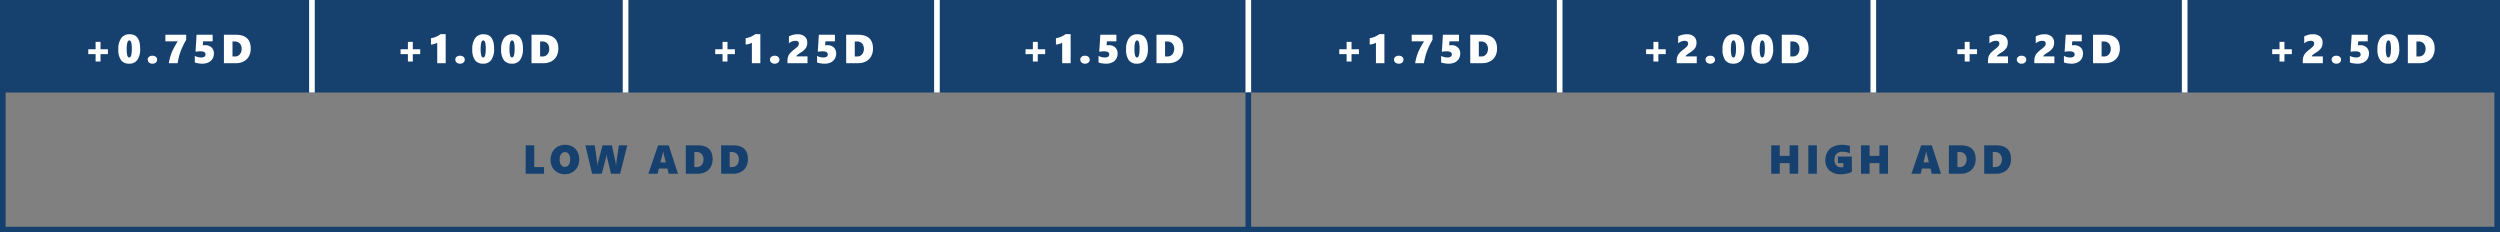 <svg xmlns="http://www.w3.org/2000/svg" xmlns:xlink="http://www.w3.org/1999/xlink" width="1108" height="103" viewBox="0 0 1108 103">
  <rect x="0" y="0" width="1108" height="103" fill="#808080" stroke="none"/>
  <defs>
    <clipPath id="clip-Custom_Size_1">
      <rect width="1108" height="103"/>
    </clipPath>
  </defs>
  <g id="Custom_Size_1" data-name="Custom Size – 1" clip-path="url(#clip-Custom_Size_1)">
    <g id="chart-2-add-power_1_" data-name="chart-2-add-power (1)">
      <path id="Path_26" data-name="Path 26" d="M1.25,1.25h1105.5v100.5H1.25Z" fill="none" stroke="#16416f" stroke-width="2.5" fill-rule="evenodd"/>
      <path id="Path_39" data-name="Path 39" d="M9.4,0V-4.7H5.036V0h-3.8V-12.6h3.8v4.667H9.4V-12.6h3.8V0ZM17.68,0V-12.6h3.8V0ZM36.994-.826A8.127,8.127,0,0,1,34.867-.1a12.21,12.21,0,0,1-2.7.321,7.285,7.285,0,0,1-5.115-1.657,5.994,5.994,0,0,1-1.8-4.645,6.92,6.92,0,0,1,.91-3.56,5.9,5.9,0,0,1,2.562-2.364,8.766,8.766,0,0,1,3.894-.809,14.489,14.489,0,0,1,3.507.466v3.313a7.456,7.456,0,0,0-1.67-.549,9.275,9.275,0,0,0-1.749-.154,3.341,3.341,0,0,0-2.492.94,3.52,3.52,0,0,0-.927,2.584,3.609,3.609,0,0,0,.778,2.461,2.739,2.739,0,0,0,2.175.888,4.709,4.709,0,0,0,.958-.07v-1.8H30.78V-7.611h6.214ZM49.2,0V-4.7H44.839V0h-3.8V-12.6h3.8v4.667H49.2V-12.6H53V0ZM72.385,0l-.554-2.32H68.069L67.472,0h-4.1l4.342-12.6H72.42L76.507,0ZM69.994-9.861h-.088a6.123,6.123,0,0,1-.123.694q-.105.483-1.063,4.148h2.408l-.879-3.428A10.84,10.84,0,0,1,69.994-9.861Zm21.872,3.4a6.954,6.954,0,0,1-.8,3.388A5.542,5.542,0,0,1,88.764-.8a7.189,7.189,0,0,1-3.445.8H79.983V-12.6H85.2Q91.866-12.6,91.866-6.46Zm-4.034.035a3.627,3.627,0,0,0-.374-1.661,2.7,2.7,0,0,0-1.068-1.143,3.191,3.191,0,0,0-1.635-.4H83.78v6.662h1.063a2.736,2.736,0,0,0,2.175-.936A3.707,3.707,0,0,0,87.832-6.425Zm19.692-.035a6.954,6.954,0,0,1-.8,3.388,5.542,5.542,0,0,1-2.3,2.272,7.189,7.189,0,0,1-3.445.8H95.642V-12.6h5.221Q107.524-12.6,107.524-6.46Zm-4.034.035a3.627,3.627,0,0,0-.374-1.661,2.7,2.7,0,0,0-1.068-1.143,3.191,3.191,0,0,0-1.635-.4h-.976v6.662H100.5a2.736,2.736,0,0,0,2.175-.936A3.707,3.707,0,0,0,103.49-6.425Z" transform="translate(783.759 77)" fill="#16416f"/>
      <path id="Path_40" data-name="Path 40" d="M1.239,0V-12.6h3.8v9.633H9.378V0ZM24.966-6.337a6.977,6.977,0,0,1-.817,3.4A5.828,5.828,0,0,1,21.863-.611,6.557,6.557,0,0,1,18.576.22a6.563,6.563,0,0,1-3.23-.8,5.691,5.691,0,0,1-2.263-2.259,6.659,6.659,0,0,1-.809-3.292A7.263,7.263,0,0,1,13.092-9.6a5.807,5.807,0,0,1,2.294-2.377,6.673,6.673,0,0,1,3.357-.839,6.486,6.486,0,0,1,3.239.8,5.483,5.483,0,0,1,2.206,2.294A7.192,7.192,0,0,1,24.966-6.337Zm-4.025.105a4.375,4.375,0,0,0-.6-2.452,1.867,1.867,0,0,0-1.635-.9,2.067,2.067,0,0,0-1.767.861,4.054,4.054,0,0,0-.633,2.435,4.007,4.007,0,0,0,.628,2.4,2,2,0,0,0,1.709.861,1.957,1.957,0,0,0,1.187-.387,2.477,2.477,0,0,0,.817-1.107A4.582,4.582,0,0,0,20.94-6.231ZM43.1,0H39.068L37.319-7.181a12.454,12.454,0,0,1-.176-1.529h-.035a12.1,12.1,0,0,1-.255,1.529L34.964,0H30.692L27.687-12.6h4.166l1.055,7.418q.026.141.079.817l.053.729h.053q.018-.229.105-.778a7.364,7.364,0,0,1,.167-.822L35.307-12.6h4.14l1.617,7.471.114.747.088.729H41.3l.026-.308.114-1.222,1.1-7.418h3.744ZM64.61,0l-.554-2.32H60.295L59.7,0h-4.1l4.342-12.6h4.711L68.732,0ZM62.22-9.861h-.088a6.123,6.123,0,0,1-.123.694q-.105.483-1.063,4.148h2.408l-.879-3.428A10.84,10.84,0,0,1,62.22-9.861Zm21.872,3.4a6.954,6.954,0,0,1-.8,3.388A5.542,5.542,0,0,1,80.989-.8a7.189,7.189,0,0,1-3.445.8H72.209V-12.6H77.43Q84.092-12.6,84.092-6.46Zm-4.034.035a3.627,3.627,0,0,0-.374-1.661,2.7,2.7,0,0,0-1.068-1.143,3.191,3.191,0,0,0-1.635-.4h-.976v6.662h1.063a2.736,2.736,0,0,0,2.175-.936A3.707,3.707,0,0,0,80.058-6.425ZM99.75-6.46a6.954,6.954,0,0,1-.8,3.388A5.542,5.542,0,0,1,96.647-.8,7.189,7.189,0,0,1,93.2,0H87.867V-12.6h5.221Q99.75-12.6,99.75-6.46Zm-4.034.035a3.627,3.627,0,0,0-.374-1.661,2.7,2.7,0,0,0-1.068-1.143,3.191,3.191,0,0,0-1.635-.4h-.976v6.662h1.063A2.736,2.736,0,0,0,94.9-3.907,3.707,3.707,0,0,0,95.716-6.425Z" transform="translate(231.741 77)" fill="#16416f"/>
      <path id="Path_27" data-name="Path 27" d="M0,0H1108V41H0Z" fill="#16416f" fill-rule="evenodd"/>
      <path id="Path_31" data-name="Path 31" d="M7.523-4V-.721H5.344V-4H2.092V-6.17H5.344V-9.431h2.18V-6.17H10.8V-4ZM25.089-6.407a8.305,8.305,0,0,1-1.235,4.935A4.187,4.187,0,0,1,20.246.22a4.292,4.292,0,0,1-3.625-1.556,7.872,7.872,0,0,1-1.2-4.816,8.077,8.077,0,0,1,1.3-4.966,4.432,4.432,0,0,1,3.749-1.7Q25.089-12.814,25.089-6.407Zm-3.691,0a10.672,10.672,0,0,0-.264-2.777q-.264-.9-.853-.9-1.151,0-1.151,3.85a10.71,10.71,0,0,0,.268,2.8q.268.91.848.91Q21.4-2.522,21.4-6.407Zm11.22,4.843a1.634,1.634,0,0,1-.562,1.292A2.283,2.283,0,0,1,30.5.22a2.14,2.14,0,0,1-1.481-.514,1.636,1.636,0,0,1-.576-1.27,1.561,1.561,0,0,1,.567-1.252A2.286,2.286,0,0,1,30.534-3.3a2.279,2.279,0,0,1,1.507.479A1.551,1.551,0,0,1,32.617-1.564ZM37.808,0a20.5,20.5,0,0,1,.747-3.226A22.5,22.5,0,0,1,39.71-6.108a39.792,39.792,0,0,1,2.043-3.577H36.27V-12.6h9.22v2.215a41.493,41.493,0,0,0-1.9,3.744A26.815,26.815,0,0,0,42.47-3.52,28.652,28.652,0,0,0,41.7,0ZM57.772-4.263a4.433,4.433,0,0,1-.611,2.316A4.131,4.131,0,0,1,55.4-.352,6.044,6.044,0,0,1,52.684.22,11.625,11.625,0,0,1,50.869.07a8.065,8.065,0,0,1-1.551-.378V-3.226a5.837,5.837,0,0,0,2.786.7,2.527,2.527,0,0,0,1.463-.352,1.146,1.146,0,0,0,.5-.993q0-1.389-2.3-1.389a9.8,9.8,0,0,0-2.136.22L50.1-12.6h7.119v2.918H53l-.123,1.767a9.337,9.337,0,0,1,.958-.053,4.019,4.019,0,0,1,2.892,1A3.569,3.569,0,0,1,57.772-4.263ZM74.1-6.46a6.954,6.954,0,0,1-.8,3.388A5.542,5.542,0,0,1,71-.8a7.189,7.189,0,0,1-3.445.8H62.216V-12.6h5.221Q74.1-12.6,74.1-6.46Zm-4.034.035a3.627,3.627,0,0,0-.374-1.661,2.7,2.7,0,0,0-1.068-1.143,3.191,3.191,0,0,0-1.635-.4h-.976v6.662h1.063a2.736,2.736,0,0,0,2.175-.936A3.707,3.707,0,0,0,70.064-6.425Z" transform="translate(37.027 28)" fill="#fff"/>
      <path id="Path_32" data-name="Path 32" d="M7.523-4V-.721H5.344V-4H2.092V-6.17H5.344V-9.431h2.18V-6.17H10.8V-4ZM18.339,0V-9.07a5.531,5.531,0,0,1-1.274.549,8.78,8.78,0,0,1-1.494.277v-2.812a9.872,9.872,0,0,0,2.21-.637,11.407,11.407,0,0,0,2.1-1.191h2.206V0Zm12.2-1.564a1.634,1.634,0,0,1-.562,1.292A2.283,2.283,0,0,1,28.416.22a2.14,2.14,0,0,1-1.481-.514,1.636,1.636,0,0,1-.576-1.27,1.561,1.561,0,0,1,.567-1.252A2.286,2.286,0,0,1,28.451-3.3a2.279,2.279,0,0,1,1.507.479A1.551,1.551,0,0,1,30.534-1.564ZM43.547-6.407a8.305,8.305,0,0,1-1.235,4.935A4.187,4.187,0,0,1,38.7.22a4.292,4.292,0,0,1-3.625-1.556,7.872,7.872,0,0,1-1.2-4.816,8.077,8.077,0,0,1,1.3-4.966,4.432,4.432,0,0,1,3.749-1.7Q43.547-12.814,43.547-6.407Zm-3.691,0a10.672,10.672,0,0,0-.264-2.777q-.264-.9-.853-.9-1.151,0-1.151,3.85a10.71,10.71,0,0,0,.268,2.8q.268.91.848.91Q39.855-2.522,39.855-6.407Zm16.476,0A8.305,8.305,0,0,1,55.1-1.472,4.187,4.187,0,0,1,51.488.22a4.292,4.292,0,0,1-3.625-1.556,7.872,7.872,0,0,1-1.2-4.816,8.077,8.077,0,0,1,1.3-4.966,4.432,4.432,0,0,1,3.749-1.7Q56.331-12.814,56.331-6.407Zm-3.691,0a10.672,10.672,0,0,0-.264-2.777q-.264-.9-.853-.9-1.151,0-1.151,3.85a10.71,10.71,0,0,0,.268,2.8q.268.91.848.91Q52.64-2.522,52.64-6.407ZM72.016-6.46a6.954,6.954,0,0,1-.8,3.388A5.542,5.542,0,0,1,68.913-.8a7.189,7.189,0,0,1-3.445.8H60.133V-12.6h5.221Q72.016-12.6,72.016-6.46Zm-4.034.035a3.627,3.627,0,0,0-.374-1.661A2.7,2.7,0,0,0,66.54-9.229a3.191,3.191,0,0,0-1.635-.4H63.93v6.662h1.063a2.736,2.736,0,0,0,2.175-.936A3.707,3.707,0,0,0,67.981-6.425Z" transform="translate(175.44 28)" fill="#fff"/>
      <path id="Path_33" data-name="Path 33" d="M7.523-4V-.721H5.344V-4H2.092V-6.17H5.344V-9.431h2.18V-6.17H10.8V-4ZM18.339,0V-9.07a5.531,5.531,0,0,1-1.274.549,8.78,8.78,0,0,1-1.494.277v-2.812a9.872,9.872,0,0,0,2.21-.637,11.407,11.407,0,0,0,2.1-1.191h2.206V0Zm12.2-1.564a1.634,1.634,0,0,1-.562,1.292A2.283,2.283,0,0,1,28.416.22a2.14,2.14,0,0,1-1.481-.514,1.636,1.636,0,0,1-.576-1.27,1.561,1.561,0,0,1,.567-1.252A2.286,2.286,0,0,1,28.451-3.3a2.279,2.279,0,0,1,1.507.479A1.551,1.551,0,0,1,30.534-1.564ZM34.116,0V-1.011a5.906,5.906,0,0,1,.264-1.863,4.681,4.681,0,0,1,.831-1.485,12.8,12.8,0,0,1,1.973-1.784,14.632,14.632,0,0,0,1.332-1.138,2.852,2.852,0,0,0,.492-.672,1.55,1.55,0,0,0,.163-.7q0-1.257-1.512-1.257A4.537,4.537,0,0,0,34.749-8.8v-3.067A8.815,8.815,0,0,1,36.7-12.6a8.241,8.241,0,0,1,1.868-.211,4.679,4.679,0,0,1,3.182.984,3.473,3.473,0,0,1,1.125,2.76,4.3,4.3,0,0,1-.589,2.312A6.978,6.978,0,0,1,40.1-4.781,14.479,14.479,0,0,0,38.48-3.625a1.027,1.027,0,0,0-.409.62h4.922V0ZM55.689-4.263a4.433,4.433,0,0,1-.611,2.316,4.131,4.131,0,0,1-1.762,1.6A6.044,6.044,0,0,1,50.6.22,11.625,11.625,0,0,1,48.786.07a8.065,8.065,0,0,1-1.551-.378V-3.226a5.837,5.837,0,0,0,2.786.7,2.527,2.527,0,0,0,1.463-.352,1.146,1.146,0,0,0,.5-.993q0-1.389-2.3-1.389a9.8,9.8,0,0,0-2.136.22l.475-7.567h7.119v2.918H50.917l-.123,1.767a9.337,9.337,0,0,1,.958-.053,4.019,4.019,0,0,1,2.892,1A3.569,3.569,0,0,1,55.689-4.263Zm16.326-2.2a6.954,6.954,0,0,1-.8,3.388A5.542,5.542,0,0,1,68.913-.8a7.189,7.189,0,0,1-3.445.8H60.133V-12.6h5.221Q72.016-12.6,72.016-6.46Zm-4.034.035a3.627,3.627,0,0,0-.374-1.661A2.7,2.7,0,0,0,66.54-9.229a3.191,3.191,0,0,0-1.635-.4H63.93v6.662h1.063a2.736,2.736,0,0,0,2.175-.936A3.707,3.707,0,0,0,67.981-6.425Z" transform="translate(314.895 28)" fill="#fff"/>
      <path id="Path_34" data-name="Path 34" d="M7.523-4V-.721H5.344V-4H2.092V-6.17H5.344V-9.431h2.18V-6.17H10.8V-4ZM18.339,0V-9.07a5.531,5.531,0,0,1-1.274.549,8.78,8.78,0,0,1-1.494.277v-2.812a9.872,9.872,0,0,0,2.21-.637,11.407,11.407,0,0,0,2.1-1.191h2.206V0Zm12.2-1.564a1.634,1.634,0,0,1-.562,1.292A2.283,2.283,0,0,1,28.416.22a2.14,2.14,0,0,1-1.481-.514,1.636,1.636,0,0,1-.576-1.27,1.561,1.561,0,0,1,.567-1.252A2.286,2.286,0,0,1,28.451-3.3a2.279,2.279,0,0,1,1.507.479A1.551,1.551,0,0,1,30.534-1.564Zm12.371-2.7a4.433,4.433,0,0,1-.611,2.316,4.131,4.131,0,0,1-1.762,1.6A6.044,6.044,0,0,1,37.816.22,11.625,11.625,0,0,1,36,.07,8.065,8.065,0,0,1,34.45-.308V-3.226a5.837,5.837,0,0,0,2.786.7A2.527,2.527,0,0,0,38.7-2.874a1.146,1.146,0,0,0,.5-.993q0-1.389-2.3-1.389a9.8,9.8,0,0,0-2.136.22l.475-7.567h7.119v2.918H38.133L38.01-7.919a9.337,9.337,0,0,1,.958-.053,4.019,4.019,0,0,1,2.892,1A3.569,3.569,0,0,1,42.905-4.263ZM56.331-6.407A8.305,8.305,0,0,1,55.1-1.472,4.187,4.187,0,0,1,51.488.22a4.292,4.292,0,0,1-3.625-1.556,7.872,7.872,0,0,1-1.2-4.816,8.077,8.077,0,0,1,1.3-4.966,4.432,4.432,0,0,1,3.749-1.7Q56.331-12.814,56.331-6.407Zm-3.691,0a10.672,10.672,0,0,0-.264-2.777q-.264-.9-.853-.9-1.151,0-1.151,3.85a10.71,10.71,0,0,0,.268,2.8q.268.91.848.91Q52.64-2.522,52.64-6.407ZM72.016-6.46a6.954,6.954,0,0,1-.8,3.388A5.542,5.542,0,0,1,68.913-.8a7.189,7.189,0,0,1-3.445.8H60.133V-12.6h5.221Q72.016-12.6,72.016-6.46Zm-4.034.035a3.627,3.627,0,0,0-.374-1.661A2.7,2.7,0,0,0,66.54-9.229a3.191,3.191,0,0,0-1.635-.4H63.93v6.662h1.063a2.736,2.736,0,0,0,2.175-.936A3.707,3.707,0,0,0,67.981-6.425Z" transform="translate(452.422 28)" fill="#fff"/>
      <path id="Path_35" data-name="Path 35" d="M7.523-4V-.721H5.344V-4H2.092V-6.17H5.344V-9.431h2.18V-6.17H10.8V-4ZM18.339,0V-9.07a5.531,5.531,0,0,1-1.274.549,8.78,8.78,0,0,1-1.494.277v-2.812a9.872,9.872,0,0,0,2.21-.637,11.407,11.407,0,0,0,2.1-1.191h2.206V0Zm12.2-1.564a1.634,1.634,0,0,1-.562,1.292A2.283,2.283,0,0,1,28.416.22a2.14,2.14,0,0,1-1.481-.514,1.636,1.636,0,0,1-.576-1.27,1.561,1.561,0,0,1,.567-1.252A2.286,2.286,0,0,1,28.451-3.3a2.279,2.279,0,0,1,1.507.479A1.551,1.551,0,0,1,30.534-1.564ZM35.725,0a20.5,20.5,0,0,1,.747-3.226,22.5,22.5,0,0,1,1.156-2.883,39.792,39.792,0,0,1,2.043-3.577H34.187V-12.6h9.22v2.215a41.493,41.493,0,0,0-1.9,3.744A26.815,26.815,0,0,0,40.387-3.52,28.652,28.652,0,0,0,39.618,0ZM55.689-4.263a4.433,4.433,0,0,1-.611,2.316,4.131,4.131,0,0,1-1.762,1.6A6.044,6.044,0,0,1,50.6.22,11.625,11.625,0,0,1,48.786.07a8.065,8.065,0,0,1-1.551-.378V-3.226a5.837,5.837,0,0,0,2.786.7,2.527,2.527,0,0,0,1.463-.352,1.146,1.146,0,0,0,.5-.993q0-1.389-2.3-1.389a9.8,9.8,0,0,0-2.136.22l.475-7.567h7.119v2.918H50.917l-.123,1.767a9.337,9.337,0,0,1,.958-.053,4.019,4.019,0,0,1,2.892,1A3.569,3.569,0,0,1,55.689-4.263Zm16.326-2.2a6.954,6.954,0,0,1-.8,3.388A5.542,5.542,0,0,1,68.913-.8a7.189,7.189,0,0,1-3.445.8H60.133V-12.6h5.221Q72.016-12.6,72.016-6.46Zm-4.034.035a3.627,3.627,0,0,0-.374-1.661A2.7,2.7,0,0,0,66.54-9.229a3.191,3.191,0,0,0-1.635-.4H63.93v6.662h1.063a2.736,2.736,0,0,0,2.175-.936A3.707,3.707,0,0,0,67.981-6.425Z" transform="translate(591.48 28)" fill="#fff"/>
      <path id="Path_36" data-name="Path 36" d="M7.523-4V-.721H5.344V-4H2.092V-6.17H5.344V-9.431h2.18V-6.17H10.8V-4Zm8.135,4V-1.011a5.906,5.906,0,0,1,.264-1.863,4.681,4.681,0,0,1,.831-1.485,12.8,12.8,0,0,1,1.973-1.784,14.632,14.632,0,0,0,1.332-1.138,2.852,2.852,0,0,0,.492-.672,1.55,1.55,0,0,0,.163-.7q0-1.257-1.512-1.257A4.537,4.537,0,0,0,16.291-8.8v-3.067a8.815,8.815,0,0,1,1.956-.738,8.241,8.241,0,0,1,1.868-.211,4.679,4.679,0,0,1,3.182.984,3.473,3.473,0,0,1,1.125,2.76,4.3,4.3,0,0,1-.589,2.312,6.978,6.978,0,0,1-2.188,1.978,14.479,14.479,0,0,0-1.622,1.156,1.027,1.027,0,0,0-.409.62h4.922V0ZM32.617-1.564a1.634,1.634,0,0,1-.562,1.292A2.283,2.283,0,0,1,30.5.22a2.14,2.14,0,0,1-1.481-.514,1.636,1.636,0,0,1-.576-1.27,1.561,1.561,0,0,1,.567-1.252A2.286,2.286,0,0,1,30.534-3.3a2.279,2.279,0,0,1,1.507.479A1.551,1.551,0,0,1,32.617-1.564ZM45.63-6.407A8.305,8.305,0,0,1,44.4-1.472,4.187,4.187,0,0,1,40.787.22a4.292,4.292,0,0,1-3.625-1.556,7.872,7.872,0,0,1-1.2-4.816,8.077,8.077,0,0,1,1.3-4.966,4.432,4.432,0,0,1,3.749-1.7Q45.63-12.814,45.63-6.407Zm-3.691,0a10.672,10.672,0,0,0-.264-2.777q-.264-.9-.853-.9-1.151,0-1.151,3.85a10.71,10.71,0,0,0,.268,2.8q.268.91.848.91Q41.938-2.522,41.938-6.407Zm16.476,0a8.305,8.305,0,0,1-1.235,4.935A4.187,4.187,0,0,1,53.571.22a4.292,4.292,0,0,1-3.625-1.556,7.872,7.872,0,0,1-1.2-4.816,8.077,8.077,0,0,1,1.3-4.966,4.432,4.432,0,0,1,3.749-1.7Q58.414-12.814,58.414-6.407Zm-3.691,0a10.672,10.672,0,0,0-.264-2.777q-.264-.9-.853-.9-1.151,0-1.151,3.85a10.71,10.71,0,0,0,.268,2.8q.268.91.848.91Q54.723-2.522,54.723-6.407ZM74.1-6.46a6.954,6.954,0,0,1-.8,3.388A5.542,5.542,0,0,1,71-.8a7.189,7.189,0,0,1-3.445.8H62.216V-12.6h5.221Q74.1-12.6,74.1-6.46Zm-4.034.035a3.627,3.627,0,0,0-.374-1.661,2.7,2.7,0,0,0-1.068-1.143,3.191,3.191,0,0,0-1.635-.4h-.976v6.662h1.063a2.736,2.736,0,0,0,2.175-.936A3.707,3.707,0,0,0,70.064-6.425Z" transform="translate(727.46 28)" fill="#fff"/>
      <path id="Path_37" data-name="Path 37" d="M7.523-4V-.721H5.344V-4H2.092V-6.17H5.344V-9.431h2.18V-6.17H10.8V-4Zm8.135,4V-1.011a5.906,5.906,0,0,1,.264-1.863,4.681,4.681,0,0,1,.831-1.485,12.8,12.8,0,0,1,1.973-1.784,14.632,14.632,0,0,0,1.332-1.138,2.852,2.852,0,0,0,.492-.672,1.55,1.55,0,0,0,.163-.7q0-1.257-1.512-1.257A4.537,4.537,0,0,0,16.291-8.8v-3.067a8.815,8.815,0,0,1,1.956-.738,8.241,8.241,0,0,1,1.868-.211,4.679,4.679,0,0,1,3.182.984,3.473,3.473,0,0,1,1.125,2.76,4.3,4.3,0,0,1-.589,2.312,6.978,6.978,0,0,1-2.188,1.978,14.479,14.479,0,0,0-1.622,1.156,1.027,1.027,0,0,0-.409.62h4.922V0ZM32.617-1.564a1.634,1.634,0,0,1-.562,1.292A2.283,2.283,0,0,1,30.5.22a2.14,2.14,0,0,1-1.481-.514,1.636,1.636,0,0,1-.576-1.27,1.561,1.561,0,0,1,.567-1.252A2.286,2.286,0,0,1,30.534-3.3a2.279,2.279,0,0,1,1.507.479A1.551,1.551,0,0,1,32.617-1.564ZM36.2,0V-1.011a5.906,5.906,0,0,1,.264-1.863,4.681,4.681,0,0,1,.831-1.485,12.8,12.8,0,0,1,1.973-1.784A14.632,14.632,0,0,0,40.6-7.282a2.852,2.852,0,0,0,.492-.672,1.55,1.55,0,0,0,.163-.7q0-1.257-1.512-1.257A4.537,4.537,0,0,0,36.832-8.8v-3.067a8.815,8.815,0,0,1,1.956-.738,8.241,8.241,0,0,1,1.868-.211,4.679,4.679,0,0,1,3.182.984,3.473,3.473,0,0,1,1.125,2.76,4.3,4.3,0,0,1-.589,2.312,6.978,6.978,0,0,1-2.188,1.978,14.479,14.479,0,0,0-1.622,1.156,1.027,1.027,0,0,0-.409.62h4.922V0ZM57.772-4.263a4.433,4.433,0,0,1-.611,2.316A4.131,4.131,0,0,1,55.4-.352,6.044,6.044,0,0,1,52.684.22,11.625,11.625,0,0,1,50.869.07a8.065,8.065,0,0,1-1.551-.378V-3.226a5.837,5.837,0,0,0,2.786.7,2.527,2.527,0,0,0,1.463-.352,1.146,1.146,0,0,0,.5-.993q0-1.389-2.3-1.389a9.8,9.8,0,0,0-2.136.22L50.1-12.6h7.119v2.918H53l-.123,1.767a9.337,9.337,0,0,1,.958-.053,4.019,4.019,0,0,1,2.892,1A3.569,3.569,0,0,1,57.772-4.263ZM74.1-6.46a6.954,6.954,0,0,1-.8,3.388A5.542,5.542,0,0,1,71-.8a7.189,7.189,0,0,1-3.445.8H62.216V-12.6h5.221Q74.1-12.6,74.1-6.46Zm-4.034.035a3.627,3.627,0,0,0-.374-1.661,2.7,2.7,0,0,0-1.068-1.143,3.191,3.191,0,0,0-1.635-.4h-.976v6.662h1.063a2.736,2.736,0,0,0,2.175-.936A3.707,3.707,0,0,0,70.064-6.425Z" transform="translate(865.415 28)" fill="#fff"/>
      <path id="Path_38" data-name="Path 38" d="M7.523-4V-.721H5.344V-4H2.092V-6.17H5.344V-9.431h2.18V-6.17H10.8V-4Zm8.135,4V-1.011a5.906,5.906,0,0,1,.264-1.863,4.681,4.681,0,0,1,.831-1.485,12.8,12.8,0,0,1,1.973-1.784,14.632,14.632,0,0,0,1.332-1.138,2.852,2.852,0,0,0,.492-.672,1.55,1.55,0,0,0,.163-.7q0-1.257-1.512-1.257A4.537,4.537,0,0,0,16.291-8.8v-3.067a8.815,8.815,0,0,1,1.956-.738,8.241,8.241,0,0,1,1.868-.211,4.679,4.679,0,0,1,3.182.984,3.473,3.473,0,0,1,1.125,2.76,4.3,4.3,0,0,1-.589,2.312,6.978,6.978,0,0,1-2.188,1.978,14.479,14.479,0,0,0-1.622,1.156,1.027,1.027,0,0,0-.409.62h4.922V0ZM32.617-1.564a1.634,1.634,0,0,1-.562,1.292A2.283,2.283,0,0,1,30.5.22a2.14,2.14,0,0,1-1.481-.514,1.636,1.636,0,0,1-.576-1.27,1.561,1.561,0,0,1,.567-1.252A2.286,2.286,0,0,1,30.534-3.3a2.279,2.279,0,0,1,1.507.479A1.551,1.551,0,0,1,32.617-1.564Zm12.371-2.7a4.433,4.433,0,0,1-.611,2.316,4.131,4.131,0,0,1-1.762,1.6A6.044,6.044,0,0,1,39.9.22,11.625,11.625,0,0,1,38.084.07a8.065,8.065,0,0,1-1.551-.378V-3.226a5.837,5.837,0,0,0,2.786.7,2.527,2.527,0,0,0,1.463-.352,1.146,1.146,0,0,0,.5-.993q0-1.389-2.3-1.389a9.8,9.8,0,0,0-2.136.22l.475-7.567h7.119v2.918H40.216l-.123,1.767a9.337,9.337,0,0,1,.958-.053,4.019,4.019,0,0,1,2.892,1A3.569,3.569,0,0,1,44.988-4.263ZM58.414-6.407a8.305,8.305,0,0,1-1.235,4.935A4.187,4.187,0,0,1,53.571.22a4.292,4.292,0,0,1-3.625-1.556,7.872,7.872,0,0,1-1.2-4.816,8.077,8.077,0,0,1,1.3-4.966,4.432,4.432,0,0,1,3.749-1.7Q58.414-12.814,58.414-6.407Zm-3.691,0a10.672,10.672,0,0,0-.264-2.777q-.264-.9-.853-.9-1.151,0-1.151,3.85a10.71,10.71,0,0,0,.268,2.8q.268.91.848.91Q54.723-2.522,54.723-6.407ZM74.1-6.46a6.954,6.954,0,0,1-.8,3.388A5.542,5.542,0,0,1,71-.8a7.189,7.189,0,0,1-3.445.8H62.216V-12.6h5.221Q74.1-12.6,74.1-6.46Zm-4.034.035a3.627,3.627,0,0,0-.374-1.661,2.7,2.7,0,0,0-1.068-1.143,3.191,3.191,0,0,0-1.635-.4h-.976v6.662h1.063a2.736,2.736,0,0,0,2.175-.936A3.707,3.707,0,0,0,70.064-6.425Z" transform="translate(1004.942 28)" fill="#fff"/>
      <path id="Path_28" data-name="Path 28" d="M137,0h2.5V41H137ZM276,0h2.5V41H276ZM414,0h2.5V41H414ZM552,0h2.5V41H552Z" fill="#fff" fill-rule="evenodd"/>
      <path id="Path_29" data-name="Path 29" d="M552,41h2.5v62H552Z" fill="#16416f" fill-rule="evenodd"/>
      <path id="Path_30" data-name="Path 30" d="M690,0h2.5V41H690ZM829,0h2.5V41H829ZM967,0h2.5V41H967Z" fill="#fff" fill-rule="evenodd"/>
    </g>
  </g>
</svg>
